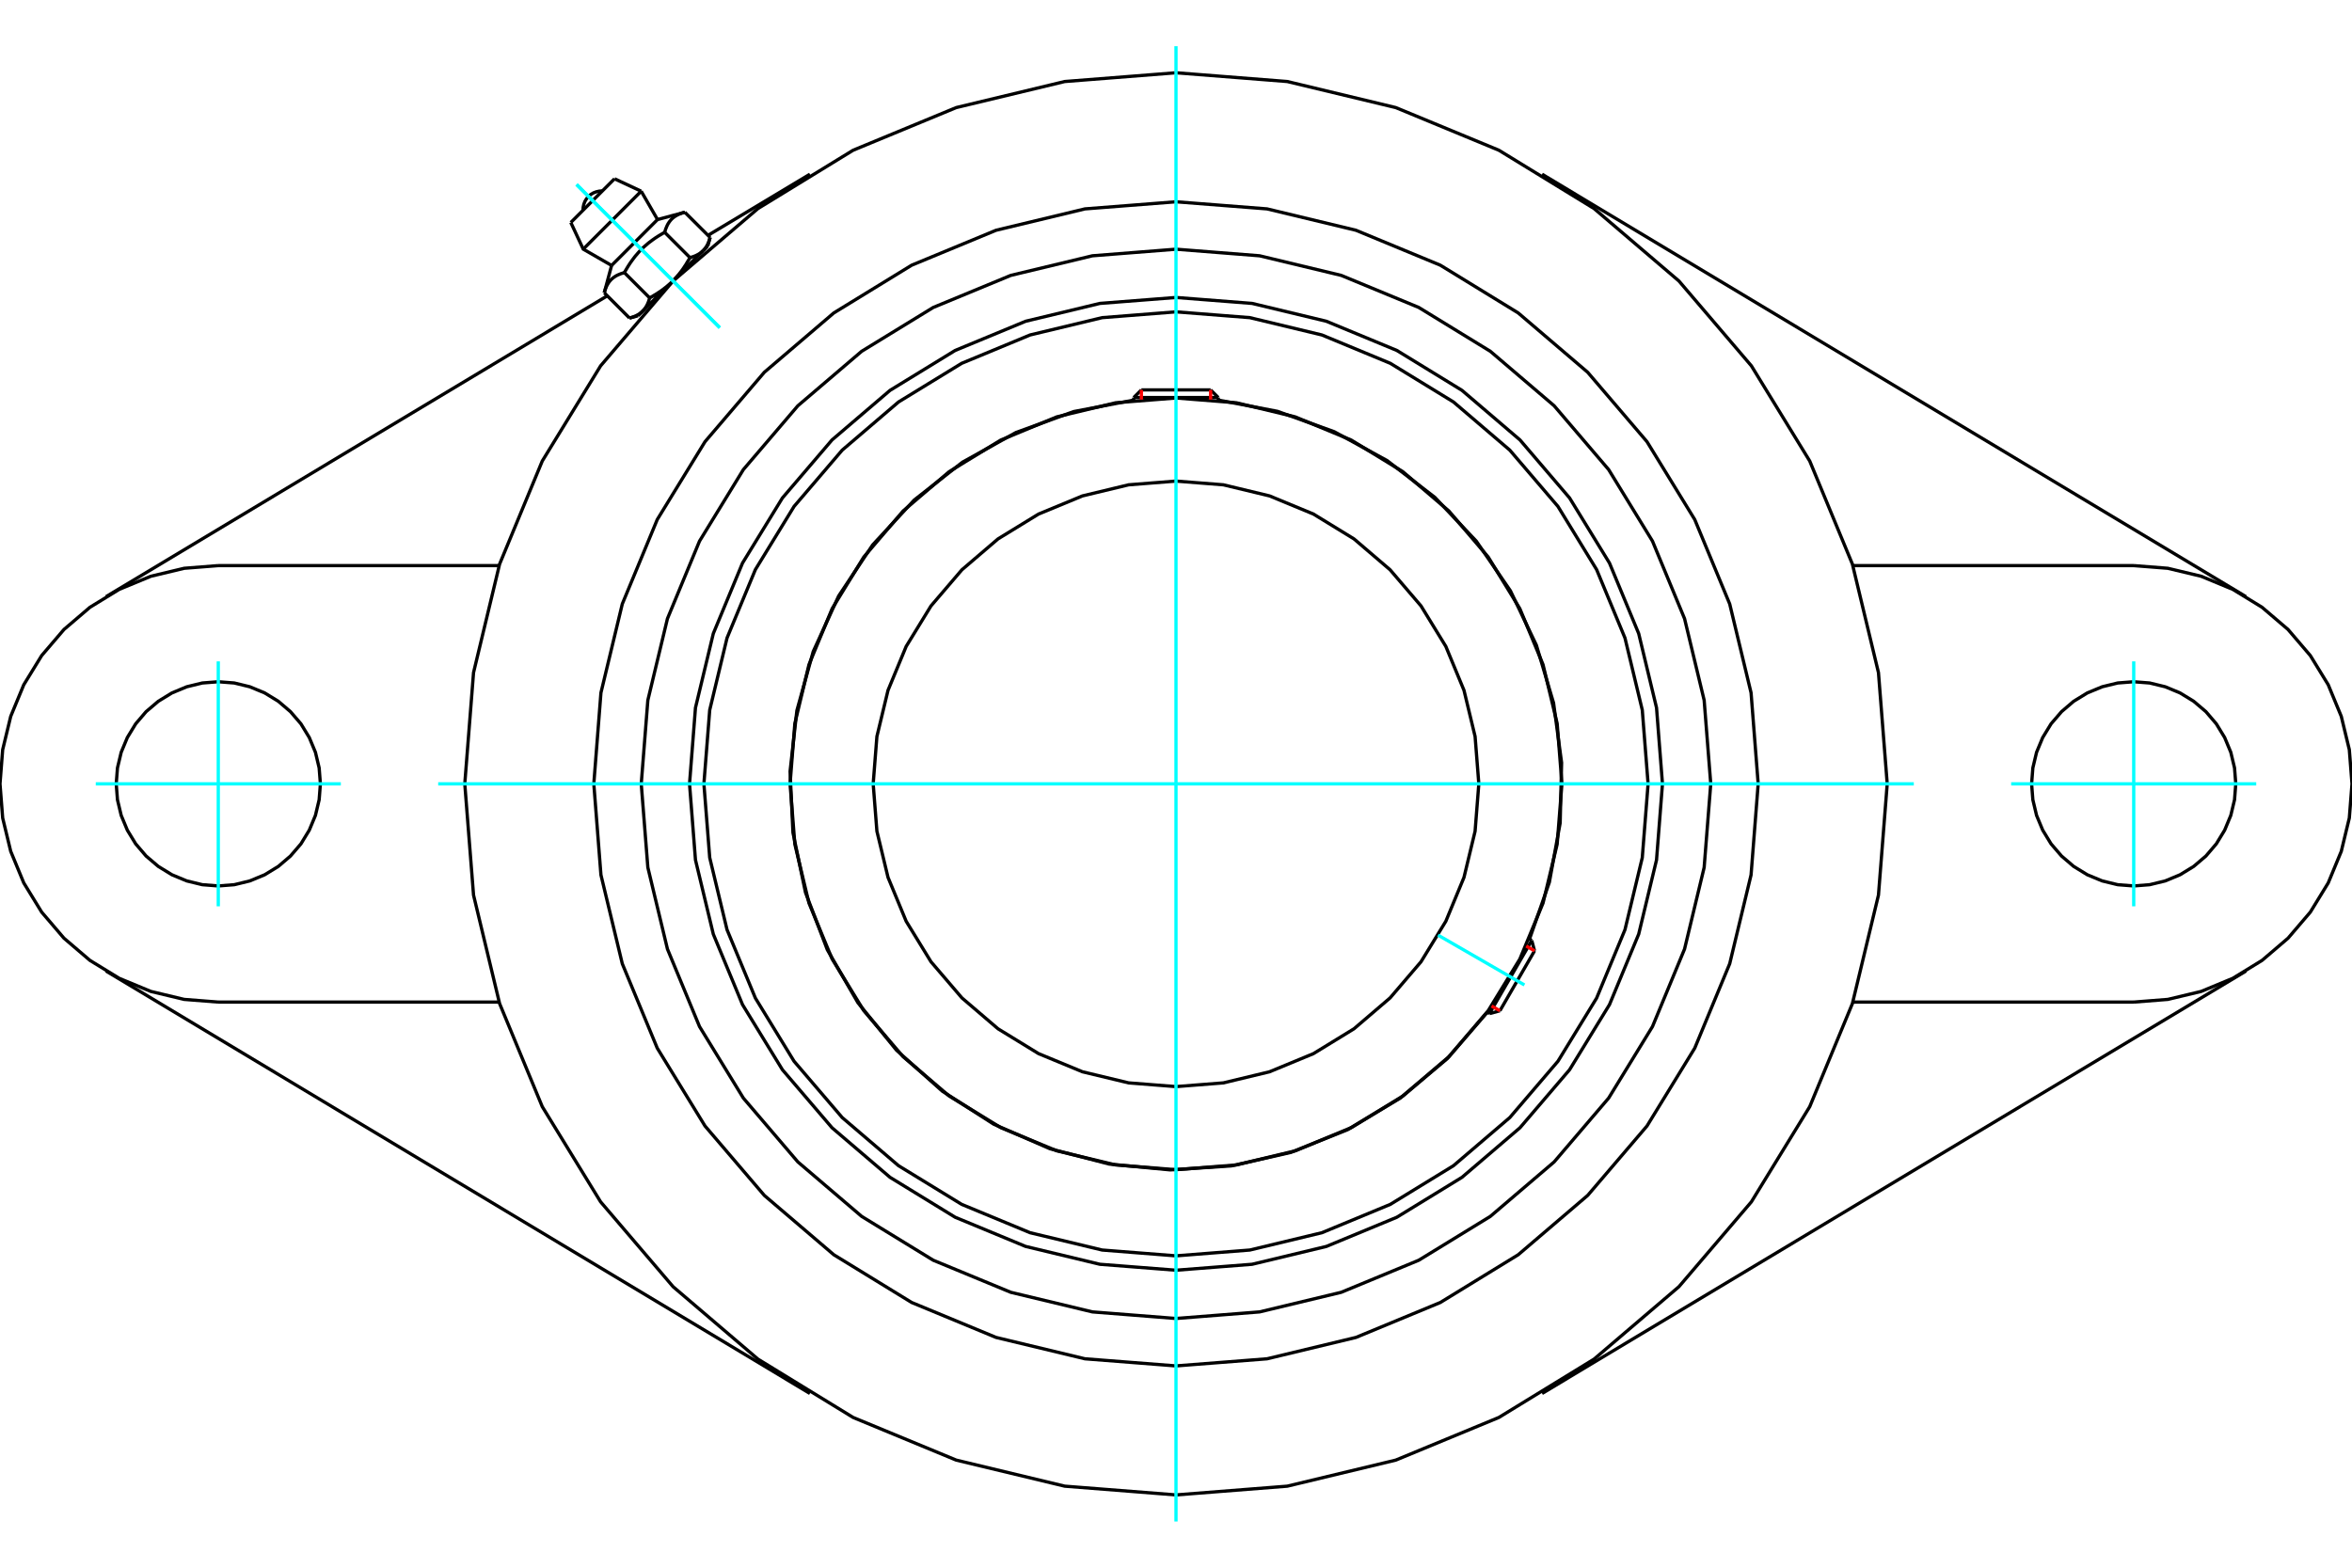 <?xml version="1.0" standalone="no"?>
<!DOCTYPE svg PUBLIC "-//W3C//DTD SVG 1.1//EN"
	"http://www.w3.org/Graphics/SVG/1.1/DTD/svg11.dtd">
<svg xmlns="http://www.w3.org/2000/svg" height="100%" width="100%" viewBox="0 0 36000 24000">
	<rect x="-1800" y="-1200" width="39600" height="26400" style="fill:#FFF"/>
	<g style="fill:none; fill-rule:evenodd" transform="matrix(1 0 0 1 0 0)">
		<g style="fill:none; stroke:#000; stroke-width:50; shape-rendering:geometricPrecision">
			<polyline points="25446,12000 25355,10835 25082,9699 24635,8620 24024,7623 23265,6735 22377,5976 21380,5365 20301,4918 19165,4645 18000,4554 16835,4645 15699,4918 14620,5365 13623,5976 12735,6735 11976,7623 11365,8620 10918,9699 10645,10835 10554,12000 10645,13165 10918,14301 11365,15380 11976,16377 12735,17265 13623,18024 14620,18635 15699,19082 16835,19355 18000,19446 19165,19355 20301,19082 21380,18635 22377,18024 23265,17265 24024,16377 24635,15380 25082,14301 25355,13165 25446,12000"/>
			<polyline points="23411,14377 23715,13506 23880,12599 23902,11676 23779,10762 23516,9877 23119,9045 22596,8284 21962,7614 21231,7051 20422,6609 19553,6297 18647,6125"/>
			<polyline points="17353,6125 16433,6301 15551,6621 14731,7076 13994,7654 13357,8342 12837,9123 12447,9975 12197,10878 12093,11810 12137,12747 12329,13664 12663,14540 13132,15352 13723,16079 14422,16704 15211,17211 16070,17586 16977,17821 17911,17910 18846,17849 19760,17642 20630,17293 21434,16810 22152,16207 22764,15498"/>
			<polyline points="25226,12000 25137,10870 24872,9767 24438,8720 23846,7753 23109,6891 22247,6154 21280,5562 20233,5128 19130,4863 18000,4774 16870,4863 15767,5128 14720,5562 13753,6154 12891,6891 12154,7753 11562,8720 11128,9767 10863,10870 10774,12000 10863,13130 11128,14233 11562,15280 12154,16247 12891,17109 13753,17846 14720,18438 15767,18872 16870,19137 18000,19226 19130,19137 20233,18872 21280,18438 22247,17846 23109,17109 23846,16247 24438,15280 24872,14233 25137,13130 25226,12000"/>
			<polyline points="23907,12000 23834,11076 23618,10175 23263,9318 22779,8528 22177,7823 21472,7221 20682,6737 19825,6382 18924,6166 18000,6093 17076,6166 16175,6382 15318,6737 14528,7221 13823,7823 13221,8528 12737,9318 12382,10175 12166,11076 12093,12000 12166,12924 12382,13825 12737,14682 13221,15472 13823,16177 14528,16779 15318,17263 16175,17618 17076,17834 18000,17907 18924,17834 19825,17618 20682,17263 21472,16779 22177,16177 22779,15472 23263,14682 23618,13825 23834,12924 23907,12000"/>
			<polyline points="22635,12000 22578,11275 22408,10568 22130,9896 21750,9276 21277,8723 20724,8250 20104,7870 19432,7592 18725,7422 18000,7365 17275,7422 16568,7592 15896,7870 15276,8250 14723,8723 14250,9276 13870,9896 13592,10568 13422,11275 13365,12000 13422,12725 13592,13432 13870,14104 14250,14724 14723,15277 15276,15750 15896,16130 16568,16408 17275,16578 18000,16635 18725,16578 19432,16408 20104,16130 20724,15750 21277,15277 21750,14724 22130,14104 22408,13432 22578,12725 22635,12000"/>
			<line x1="22798" y1="15517" x2="23445" y2="14397"/>
			<line x1="23488" y1="14556" x2="22958" y2="15474"/>
			<line x1="18647" y1="6086" x2="17353" y2="6086"/>
			<line x1="17470" y1="5969" x2="18530" y2="5969"/>
			<line x1="23488" y1="14556" x2="23445" y2="14397"/>
			<line x1="22798" y1="15517" x2="22958" y2="15474"/>
			<line x1="23445" y1="14397" x2="23408" y2="14376"/>
			<line x1="22761" y1="15496" x2="22798" y2="15517"/>
			<line x1="17470" y1="5969" x2="17353" y2="6086"/>
			<line x1="18647" y1="6086" x2="18530" y2="5969"/>
			<line x1="17353" y1="6086" x2="17353" y2="6129"/>
			<line x1="18647" y1="6129" x2="18647" y2="6086"/>
			<polyline points="28886,12000 28752,10297 28353,8636 27700,7058 26807,5601 25698,4302 24399,3193 22942,2300 21364,1647 19703,1248 18000,1114 16297,1248 14636,1647 13058,2300 11601,3193 10302,4302 9193,5601 8300,7058 7647,8636 7248,10297 7114,12000 7248,13703 7647,15364 8300,16942 9193,18399 10302,19698 11601,20807 13058,21700 14636,22353 16297,22752 18000,22886 19703,22752 21364,22353 22942,21700 24399,20807 25698,19698 26807,18399 27700,16942 28353,15364 28752,13703 28886,12000"/>
			<polyline points="26185,12000 26084,10720 25784,9471 25293,8284 24622,7189 23788,6212 22811,5378 21716,4707 20529,4216 19280,3916 18000,3815 16720,3916 15471,4216 14284,4707 13189,5378 12212,6212 11378,7189 10707,8284 10216,9471 9916,10720 9815,12000 9916,13280 10216,14529 10707,15716 11378,16811 12212,17788 13189,18622 14284,19293 15471,19784 16720,20084 18000,20185 19280,20084 20529,19784 21716,19293 22811,18622 23788,17788 24622,16811 25293,15716 25784,14529 26084,13280 26185,12000"/>
			<polyline points="26911,12000 26802,10606 26475,9246 25940,7954 25209,6762 24301,5699 23238,4791 22046,4060 20754,3525 19394,3198 18000,3089 16606,3198 15246,3525 13954,4060 12762,4791 11699,5699 10791,6762 10060,7954 9525,9246 9198,10606 9089,12000 9198,13394 9525,14754 10060,16046 10791,17238 11699,18301 12762,19209 13954,19940 15246,20475 16606,20802 18000,20911 19394,20802 20754,20475 22046,19940 23238,19209 24301,18301 25209,17238 25940,16046 26475,14754 26802,13394 26911,12000"/>
			<line x1="12397" y1="21333" x2="1622" y2="14865"/>
			<line x1="34378" y1="14865" x2="23603" y2="21333"/>
			<line x1="7639" y1="15341" x2="3341" y2="15341"/>
			<line x1="32659" y1="15341" x2="28361" y2="15341"/>
			<line x1="10837" y1="3603" x2="12397" y2="2667"/>
			<line x1="1622" y1="9135" x2="9295" y2="4529"/>
			<polyline points="4904,12000 4885,11756 4828,11517 4734,11291 4606,11081 4446,10895 4260,10736 4051,10608 3824,10514 3586,10456 3341,10437 3097,10456 2858,10514 2632,10608 2423,10736 2236,10895 2077,11081 1949,11291 1855,11517 1798,11756 1779,12000 1798,12244 1855,12483 1949,12709 2077,12919 2236,13105 2423,13264 2632,13392 2858,13486 3097,13544 3341,13563 3586,13544 3824,13486 4051,13392 4260,13264 4446,13105 4606,12919 4734,12709 4828,12483 4885,12244 4904,12000"/>
			<line x1="3341" y1="8659" x2="7639" y2="8659"/>
			<polyline points="3341,8659 2819,8700 2309,8822 1824,9023 1377,9297 979,9637 638,10036 364,10483 164,10967 41,11477 0,12000 41,12523 164,13033 364,13517 638,13964 979,14363 1377,14703 1824,14977 2309,15178 2819,15300 3341,15341"/>
			<polyline points="34221,12000 34202,11756 34145,11517 34051,11291 33923,11081 33764,10895 33577,10736 33368,10608 33142,10514 32903,10456 32659,10437 32414,10456 32176,10514 31949,10608 31740,10736 31554,10895 31394,11081 31266,11291 31172,11517 31115,11756 31096,12000 31115,12244 31172,12483 31266,12709 31394,12919 31554,13105 31740,13264 31949,13392 32176,13486 32414,13544 32659,13563 32903,13544 33142,13486 33368,13392 33577,13264 33764,13105 33923,12919 34051,12709 34145,12483 34202,12244 34221,12000"/>
			<line x1="28361" y1="8659" x2="32659" y2="8659"/>
			<polyline points="32659,15341 33181,15300 33691,15178 34176,14977 34623,14703 35021,14363 35362,13964 35636,13517 35836,13033 35959,12523 36000,12000 35959,11477 35836,10967 35636,10483 35362,10036 35021,9637 34623,9297 34176,9023 33691,8822 33181,8700 32659,8659"/>
			<line x1="23603" y1="2667" x2="34378" y2="9135"/>
			<line x1="9406" y1="2737" x2="8737" y2="3406"/>
			<line x1="8927" y1="3814" x2="9814" y2="2927"/>
			<line x1="9361" y1="4064" x2="10064" y2="3361"/>
			<polyline points="9557,4174 9541,4178 9526,4183 9512,4187 9498,4192 9485,4198 9472,4203 9460,4208 9448,4214 9436,4220 9425,4226 9415,4233 9405,4239 9395,4246 9386,4253 9376,4261 9368,4268 9359,4276 9351,4284 9343,4293 9335,4302 9328,4311 9321,4320 9314,4330 9308,4340 9301,4351 9295,4362 9289,4373 9283,4385 9278,4397 9272,4410 9267,4423 9262,4437 9258,4451 9253,4466 9249,4482"/>
			<polyline points="10174,3557 10148,3571 10123,3586 10099,3600 10076,3614 10053,3629 10031,3643 10010,3658 9990,3672 9970,3687 9950,3702 9931,3716 9913,3731 9895,3747 9877,3762 9859,3778 9842,3793 9826,3809 9809,3826 9793,3842 9778,3859 9762,3877 9747,3895 9731,3913 9716,3931 9702,3950 9687,3970 9672,3990 9658,4010 9643,4031 9629,4053 9614,4076 9600,4099 9586,4123 9571,4148 9557,4174"/>
			<polyline points="10482,3249 10466,3253 10451,3258 10437,3262 10423,3267 10410,3272 10397,3278 10385,3283 10373,3289 10362,3295 10351,3301 10340,3308 10330,3314 10320,3321 10311,3328 10302,3335 10293,3343 10284,3351 10276,3359 10268,3368 10261,3376 10253,3386 10246,3395 10239,3405 10233,3415 10226,3425 10220,3436 10214,3448 10208,3460 10203,3472 10198,3485 10192,3498 10187,3512 10183,3526 10178,3541 10174,3557"/>
			<line x1="9635" y1="4869" x2="9249" y2="4482"/>
			<polyline points="9635,4869 9643,4867 9651,4864 9659,4862 9666,4860 9673,4858 9681,4855 9688,4853 9694,4850 9701,4848 9708,4845 9714,4842 9720,4840 9727,4837 9733,4834 9739,4831 9745,4828 9750,4825 9756,4822 9761,4819 9767,4816 9772,4813 9777,4810 9783,4807 9788,4803 9793,4800 9797,4796 9802,4793 9807,4789 9811,4786 9816,4782 9820,4778 9825,4774 9829,4770 9833,4766 9837,4762 9841,4758 9845,4754 9849,4750 9853,4745 9857,4741 9861,4737 9864,4732 9868,4727 9871,4722 9875,4718 9878,4713 9882,4708 9885,4703 9888,4697 9891,4692 9894,4687 9897,4681 9900,4675 9903,4670 9906,4664 9909,4658 9912,4652 9915,4646 9917,4639 9920,4633 9923,4626 9925,4620 9928,4613 9930,4606 9932,4599 9935,4591 9937,4584 9939,4576 9942,4568 9944,4561 9557,4174"/>
			<polyline points="9944,4561 9957,4553 9970,4546 9982,4539 9994,4532 10006,4524 10018,4517 10030,4510 10042,4503 10053,4496 10064,4489 10075,4481 10086,4474 10097,4467 10107,4460 10118,4453 10128,4445 10138,4438 10148,4431 10158,4423 10167,4416 10177,4408 10186,4401 10196,4394 10205,4386 10214,4378 10223,4371 10232,4363 10241,4355 10249,4348 10258,4340 10267,4332 10275,4324 10283,4316 10292,4308 10300,4300 9837,4762"/>
			<polyline points="10561,3944 10568,3942 10576,3939 10584,3937 10591,3935 10599,3932 10606,3930 10613,3928 10620,3925 10626,3923 10633,3920 10639,3917 10646,3915 10652,3912 10658,3909 10664,3906 10670,3903 10675,3900 10681,3897 10687,3894 10692,3891 10697,3888 10703,3885 10708,3882 10713,3878 10718,3875 10722,3871 10727,3868 10732,3864 10737,3861 10741,3857 10745,3853 10750,3849 10754,3845 10758,3841 10762,3837"/>
			<polyline points="10300,4300 10308,4292 10316,4283 10324,4275 10332,4267 10340,4258 10348,4249 10355,4241 10363,4232 10371,4223 10378,4214 10386,4205 10394,4196 10401,4186 10408,4177 10416,4167 10423,4158 10431,4148 10438,4138 10445,4128 10453,4118 10460,4107 10467,4097 10474,4086 10481,4075 10489,4064 10496,4053 10503,4042 10510,4030 10517,4018 10524,4006 10532,3994 10539,3982 10546,3970 10553,3957 10561,3944"/>
			<line x1="10762" y1="3837" x2="10300" y2="4300"/>
			<polyline points="10762,3837 10766,3833 10770,3829 10774,3825 10778,3820 10782,3816 10786,3811 10789,3807 10793,3802 10796,3797 10800,3793 10803,3788 10807,3783 10810,3777 10813,3772 10816,3767 10819,3761 10822,3756 10825,3750 10828,3745 10831,3739 10834,3733 10837,3727 10840,3720 10842,3714 10845,3708 10848,3701 10850,3694 10853,3688 10855,3681 10858,3673 10860,3666 10862,3659 10864,3651 10867,3643 10869,3635"/>
			<line x1="10834" y1="3766" x2="10762" y2="3837"/>
			<line x1="9837" y1="4762" x2="9766" y2="4834"/>
			<line x1="10869" y1="3635" x2="10482" y2="3249"/>
			<line x1="10561" y1="3944" x2="10174" y2="3557"/>
			<polyline points="9219,2923 9173,2926 9127,2936 9083,2953 9043,2977 9007,3007 8977,3043 8953,3083 8936,3127 8926,3173 8923,3219"/>
			<line x1="9814" y1="2927" x2="9406" y2="2737"/>
			<polyline points="8737,3406 8927,3814 9361,4064"/>
			<line x1="10064" y1="3361" x2="9814" y2="2927"/>
			<line x1="9919" y1="4681" x2="9931" y2="4693"/>
			<line x1="10693" y1="3931" x2="10681" y2="3919"/>
			<line x1="9361" y1="4064" x2="9249" y2="4482"/>
			<line x1="10482" y1="3249" x2="10064" y2="3361"/>
			<line x1="10834" y1="3766" x2="10869" y2="3635"/>
			<line x1="9635" y1="4869" x2="9766" y2="4834"/>
		</g>
		<g style="fill:none; stroke:#0FF; stroke-width:50; shape-rendering:geometricPrecision">
			<line x1="18000" y1="23293" x2="18000" y2="707"/>
			<line x1="6707" y1="12000" x2="29293" y2="12000"/>
			<line x1="22011" y1="14316" x2="23333" y2="15079"/>
			<line x1="3341" y1="10125" x2="3341" y2="13875"/>
			<line x1="1466" y1="12000" x2="5217" y2="12000"/>
			<line x1="32659" y1="13875" x2="32659" y2="10125"/>
			<line x1="30783" y1="12000" x2="34534" y2="12000"/>
			<line x1="8825" y1="2825" x2="11017" y2="5017"/>
			<line x1="8825" y1="2825" x2="11017" y2="5017"/>
		</g>
		<g style="fill:none; stroke:#F00; stroke-width:50; shape-rendering:geometricPrecision">
			<line x1="23488" y1="14556" x2="23360" y2="14483"/>
			<line x1="22830" y1="15401" x2="22958" y2="15474"/>
		</g>
		<g style="fill:none; stroke:#F00; stroke-width:50; shape-rendering:geometricPrecision">
			<line x1="17470" y1="5969" x2="17470" y2="6117"/>
			<line x1="18530" y1="6117" x2="18530" y2="5969"/>
		</g>
	</g>
</svg>
